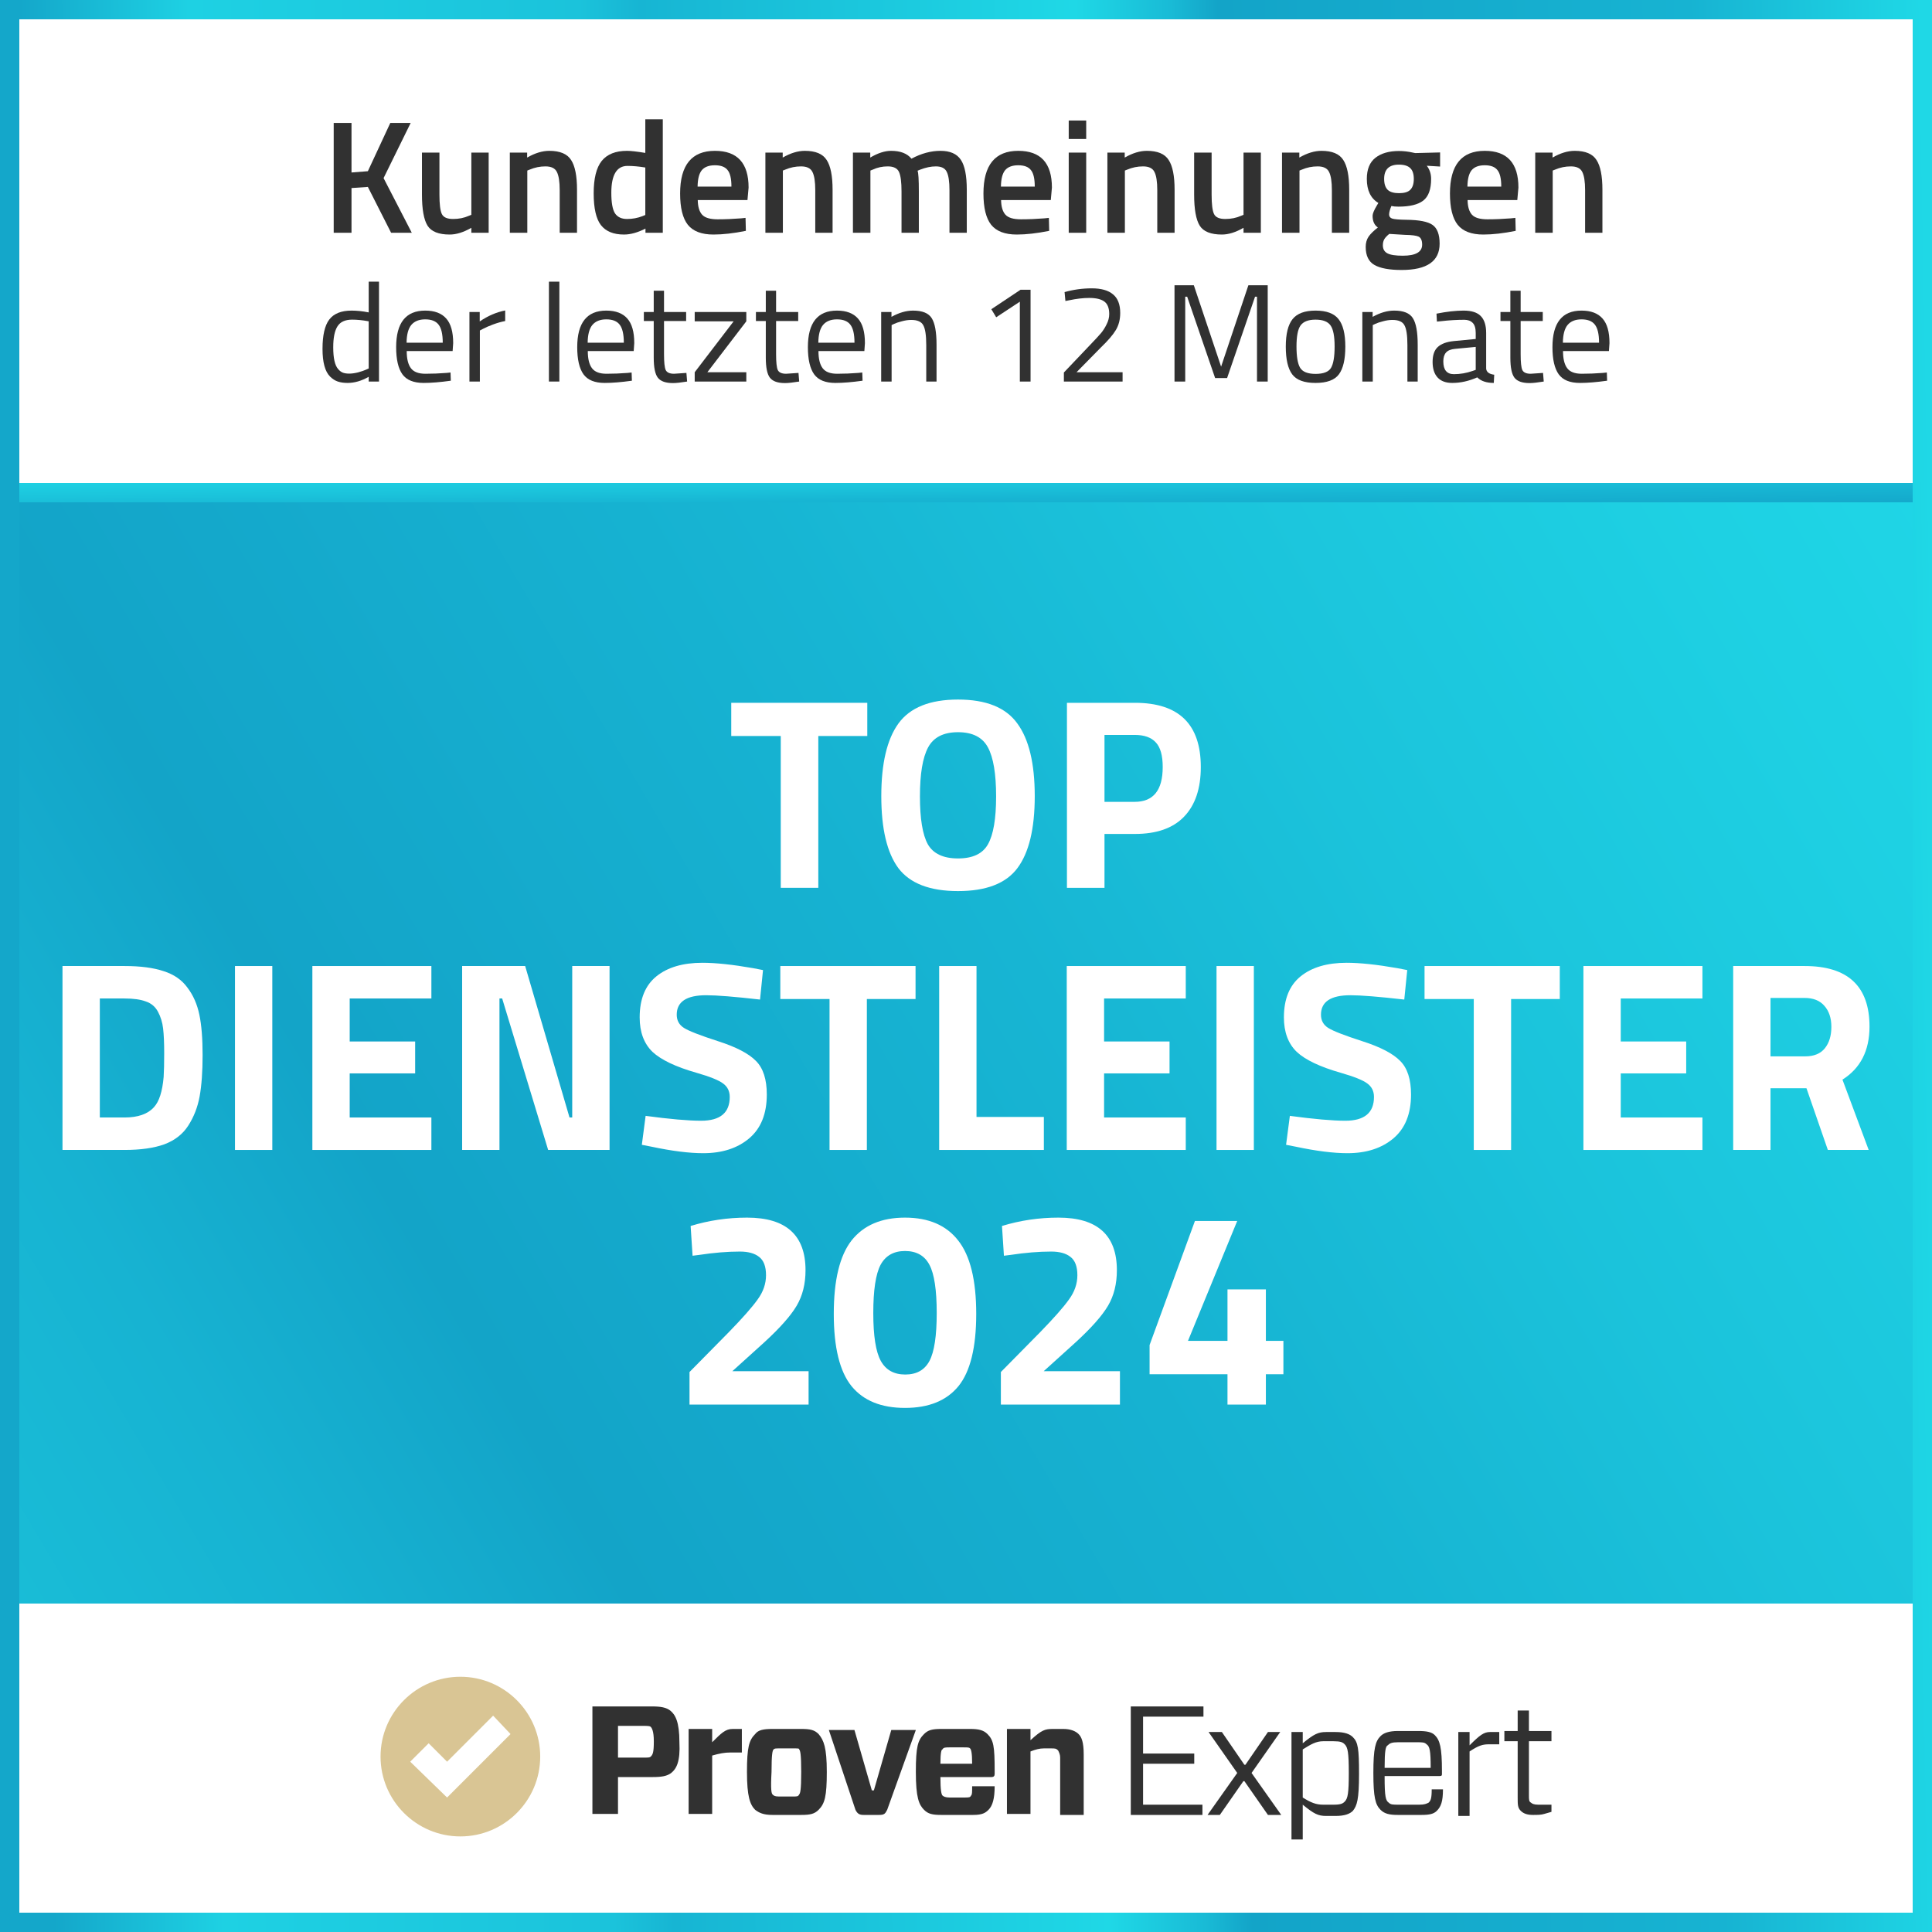 <svg width="1000" height="1000" viewBox="0 0 1000 1000" fill="none" xmlns="http://www.w3.org/2000/svg">
<rect x="0" y="0" width="1000" height="1000" fill="#808080" stroke="none"/>
<g clip-path="url(#clip0_2_2)">
<path d="M1000 0H0V1000H1000V0Z" fill="white"/>
<path d="M1000 0H0V1000H1000V0Z" fill="url(#paint0_linear_2_2)"/>
<path d="M1000 250H0V260H1000V250Z" fill="url(#paint1_linear_2_2)"/>
<path d="M1000 830H0V990H1000V830Z" fill="white"/>
<path d="M279.613 909.205C279.613 931.986 261.071 950.528 238.291 950.528C215.51 950.528 196.968 931.986 196.968 909.205C196.968 886.425 215.51 867.883 238.291 867.883C261.071 867.883 279.613 886.425 279.613 909.205Z" fill="#D9C594"/>
<path d="M255.243 888.014L231.403 911.854L221.868 902.318L212.332 911.854L231.403 930.396L264.25 897.55L255.243 888.014Z" fill="white"/>
<path d="M347.424 917.682C345.305 919.271 342.656 919.801 337.888 919.801H319.876V938.873H306.631V883.246H337.358C342.126 883.246 344.775 883.776 346.894 885.365C349.543 887.484 351.662 891.193 351.662 901.788C352.192 911.854 350.073 915.563 347.424 917.682ZM332.59 909.735C335.769 909.735 336.299 909.735 336.829 909.205C337.888 908.146 338.418 907.086 338.418 901.259C338.418 895.961 337.358 894.372 336.829 893.842C336.299 893.312 335.239 893.312 332.59 893.312H319.876V909.735H332.59ZM356.43 939.403V894.901H368.615V901.788C373.383 897.02 375.502 894.901 379.211 894.901H383.979V907.086H378.151C374.973 907.086 372.324 907.616 368.615 908.676V938.873H356.43V939.403ZM390.866 936.754C388.217 934.105 386.628 929.867 386.628 917.152C386.628 904.437 387.687 900.729 390.866 897.55C392.455 895.431 395.104 894.901 399.872 894.901H414.706C419.474 894.901 421.593 895.431 423.712 897.55C426.361 900.729 427.95 904.437 427.95 917.152C427.95 929.867 426.891 933.575 423.712 936.754C421.593 938.873 419.474 939.403 414.706 939.403H399.872C395.104 939.403 392.985 938.343 390.866 936.754ZM399.872 928.807C400.402 929.337 400.932 929.867 403.051 929.867H410.468C412.587 929.867 413.116 929.867 413.646 928.807C414.176 928.277 414.706 926.688 414.706 917.152C414.706 907.616 414.176 906.027 413.646 905.497C413.646 904.967 413.116 904.967 410.997 904.967H403.58C401.461 904.967 400.932 904.967 400.402 905.497C399.872 906.027 399.342 907.616 399.342 917.152C398.812 926.688 399.342 928.277 399.872 928.807ZM459.207 936.754C458.147 938.873 457.618 939.403 454.969 939.403H447.022C444.903 939.403 443.843 938.873 442.784 936.754L429.01 895.431H442.254L451.26 926.688H452.32L461.326 895.431H474.041L459.207 936.754ZM486.755 919.801C486.755 926.688 487.285 928.807 487.815 929.337C488.345 929.867 489.404 930.396 491.523 930.396H498.94C501.589 930.396 502.119 930.396 502.649 929.337C503.178 928.807 503.178 927.748 503.178 924.569H514.833C514.833 930.926 513.774 934.635 511.655 936.754C510.066 938.343 508.476 939.403 503.708 939.403H487.285C482.517 939.403 480.398 938.873 478.279 936.754C475.63 934.105 474.041 930.396 474.041 917.152C474.041 903.908 475.1 900.729 478.279 897.55C480.398 895.431 482.517 894.901 487.285 894.901H502.119C506.357 894.901 509.006 895.431 511.125 897.55C514.304 900.729 514.833 903.908 514.833 916.622V918.212C514.833 919.271 514.304 919.801 513.244 919.801H486.755ZM486.755 912.914H503.178C503.178 907.086 502.649 905.497 502.119 904.967C501.589 904.437 501.059 904.437 498.41 904.437H491.523C489.404 904.437 488.345 904.437 487.815 905.497C487.285 905.497 486.755 907.086 486.755 912.914ZM521.191 939.403V894.901H533.376V900.729C539.203 895.431 540.793 894.901 545.031 894.901H550.329C554.037 894.901 556.686 895.961 558.275 897.55C559.864 899.14 560.924 901.788 560.924 908.146V939.403H548.739V909.735C548.739 908.146 548.209 907.086 547.68 906.027C546.62 904.967 546.09 904.967 543.971 904.967H540.263C538.144 904.967 536.025 905.497 533.376 906.556V938.873H521.191V939.403ZM622.378 939.403H585.294V883.246H622.908V888.544H591.651V907.616H618.14V912.914H591.651V934.105H622.378V939.403ZM625.027 939.403L640.391 917.682L625.557 896.491H632.444L644.099 913.444H644.629L656.284 896.491H662.641L647.807 917.682L663.171 939.403H656.284L644.099 921.92H643.569L631.384 939.403H625.027ZM674.296 896.491V902.318C680.124 897.55 682.243 896.491 686.481 896.491H691.249C696.017 896.491 698.666 897.55 700.255 899.14C702.904 901.788 703.434 904.967 703.434 918.212C703.434 931.456 702.374 934.635 700.255 937.283C698.666 938.873 696.017 939.932 691.249 939.932H686.481C682.243 939.932 680.124 938.873 674.296 934.105V952.117H668.469V896.491H674.296ZM674.296 905.497V930.396C678.534 933.045 681.183 934.105 684.892 934.105H690.189C693.898 934.105 694.958 933.575 696.017 932.515C697.606 930.926 698.136 928.277 698.136 917.682C698.136 907.086 697.606 904.437 696.017 902.848C694.958 901.788 693.898 901.259 690.189 901.259H684.892C681.183 901.259 678.534 902.848 674.296 905.497ZM716.678 919.801C716.678 929.867 717.208 931.986 718.797 933.045C719.857 934.105 720.917 934.105 724.095 934.105H734.691C737.34 934.105 738.399 933.575 739.459 933.045C740.518 931.986 741.048 930.926 741.048 926.158H746.876C746.876 932.515 745.816 935.164 743.697 937.283C742.108 938.873 739.988 939.403 735.75 939.403H723.565C719.327 939.403 716.678 938.873 714.559 936.754C711.91 934.105 710.851 930.396 710.851 917.682C710.851 904.967 711.91 901.259 714.559 898.61C716.149 897.02 718.797 895.961 723.565 895.961H734.161C738.399 895.961 741.048 896.491 742.637 898.08C745.286 900.729 746.346 904.437 746.346 916.622V918.212C746.346 918.741 746.346 919.271 745.286 919.271H716.678V919.801ZM716.678 915.033H740.518C740.518 906.027 739.988 903.908 738.399 902.848C737.34 901.788 736.28 901.788 733.101 901.788H723.565C720.387 901.788 719.327 902.318 718.268 903.378C717.208 903.908 716.678 906.027 716.678 915.033ZM754.822 939.403V896.491H760.65V903.378C765.948 898.08 768.067 896.491 771.245 896.491H776.013V902.848H770.716C767.537 902.848 765.418 903.378 760.65 906.556V939.932H754.822V939.403ZM803.032 937.813L799.323 938.873C797.734 939.403 795.615 939.403 793.496 939.403C790.847 939.403 788.728 938.873 787.139 937.283C785.549 935.694 785.549 934.105 785.549 930.396V901.259H778.662V895.961H785.549V885.365H791.377V895.961H803.032V901.259H791.377V929.337C791.377 931.456 791.377 932.515 792.436 933.045C792.966 933.575 794.026 934.105 796.145 934.105H803.032V937.813Z" fill="#313131"/>
<path d="M1000 10H0V250H1000V10Z" fill="white"/>
<path d="M181.938 120.486H172.725V63.631H181.938V89.278L190.404 88.614L202.024 63.631H212.565L198.538 92.183L213.146 120.486H202.439L190.404 96.748L181.938 97.329V120.486Z" fill="#313131"/>
<path d="M243.969 78.986H252.933V120.486H243.969V117.913C239.929 120.237 236.194 121.399 232.764 121.399C227.064 121.399 223.246 119.877 221.31 116.834C219.373 113.735 218.405 108.34 218.405 100.649V78.986H227.452V100.732C227.452 105.712 227.867 109.06 228.697 110.775C229.527 112.49 231.463 113.348 234.507 113.348C237.495 113.348 240.234 112.795 242.724 111.688L243.969 111.19V78.986Z" fill="#313131"/>
<path d="M272.933 120.486H263.886V78.986H272.85V81.559C276.889 79.235 280.707 78.073 284.304 78.073C289.837 78.073 293.6 79.65 295.592 82.804C297.639 85.903 298.663 91.049 298.663 98.242V120.486H289.699V98.491C289.699 94.009 289.201 90.827 288.205 88.946C287.264 87.065 285.3 86.124 282.312 86.124C279.49 86.124 276.779 86.677 274.178 87.784L272.933 88.282V120.486Z" fill="#313131"/>
<path d="M343.06 61.722V120.486H334.096V118.328C330.056 120.375 326.349 121.399 322.974 121.399C317.551 121.399 313.567 119.767 311.022 116.502C308.532 113.237 307.287 107.759 307.287 100.068C307.287 92.377 308.67 86.788 311.437 83.302C314.259 79.816 318.63 78.073 324.551 78.073C326.543 78.073 329.697 78.433 334.013 79.152V61.722H343.06ZM332.602 111.854L334.013 111.273V86.705C330.693 86.152 327.622 85.875 324.8 85.875C319.211 85.875 316.417 90.523 316.417 99.819C316.417 104.91 317.053 108.451 318.326 110.443C319.654 112.38 321.729 113.348 324.551 113.348C327.373 113.348 330.056 112.85 332.602 111.854Z" fill="#313131"/>
<path d="M383.567 113.016L385.891 112.767L386.057 119.49C379.749 120.763 374.16 121.399 369.291 121.399C363.149 121.399 358.722 119.711 356.011 116.336C353.355 112.961 352.027 107.566 352.027 100.151C352.027 85.432 358.031 78.073 370.038 78.073C381.658 78.073 387.468 84.409 387.468 97.08L386.887 103.554H361.157C361.212 106.985 361.959 109.502 363.398 111.107C364.837 112.712 367.52 113.514 371.449 113.514C375.378 113.514 379.417 113.348 383.567 113.016ZM378.587 96.582C378.587 92.487 377.923 89.638 376.595 88.033C375.322 86.373 373.137 85.543 370.038 85.543C366.939 85.543 364.671 86.401 363.232 88.116C361.849 89.831 361.129 92.653 361.074 96.582H378.587Z" fill="#313131"/>
<path d="M405.214 120.486H396.167V78.986H405.131V81.559C409.171 79.235 412.989 78.073 416.585 78.073C422.119 78.073 425.881 79.65 427.873 82.804C429.921 85.903 430.944 91.049 430.944 98.242V120.486H421.98V98.491C421.98 94.009 421.482 90.827 420.486 88.946C419.546 87.065 417.581 86.124 414.593 86.124C411.771 86.124 409.06 86.677 406.459 87.784L405.214 88.282V120.486Z" fill="#313131"/>
<path d="M450.524 120.486H441.477V78.986H450.441V81.559C454.37 79.235 457.966 78.073 461.231 78.073C466.045 78.073 469.559 79.429 471.772 82.14C476.807 79.429 481.815 78.073 486.795 78.073C491.775 78.073 495.289 79.622 497.336 82.721C499.383 85.764 500.407 90.938 500.407 98.242V120.486H491.443V98.491C491.443 94.009 490.973 90.827 490.032 88.946C489.147 87.065 487.265 86.124 484.388 86.124C481.898 86.124 479.214 86.677 476.337 87.784L474.926 88.365C475.369 89.472 475.59 93.013 475.59 98.989V120.486H466.626V99.155C466.626 94.23 466.183 90.827 465.298 88.946C464.413 87.065 462.476 86.124 459.488 86.124C456.721 86.124 454.148 86.677 451.769 87.784L450.524 88.282V120.486Z" fill="#313131"/>
<path d="M540.57 113.016L542.894 112.767L543.06 119.49C536.752 120.763 531.163 121.399 526.294 121.399C520.152 121.399 515.725 119.711 513.014 116.336C510.358 112.961 509.03 107.566 509.03 100.151C509.03 85.432 515.034 78.073 527.041 78.073C538.661 78.073 544.471 84.409 544.471 97.08L543.89 103.554H518.16C518.215 106.985 518.962 109.502 520.401 111.107C521.839 112.712 524.523 113.514 528.452 113.514C532.381 113.514 536.42 113.348 540.57 113.016ZM535.59 96.582C535.59 92.487 534.926 89.638 533.598 88.033C532.325 86.373 530.139 85.543 527.041 85.543C523.942 85.543 521.673 86.401 520.235 88.116C518.852 89.831 518.132 92.653 518.077 96.582H535.59Z" fill="#313131"/>
<path d="M553.17 120.486V78.986H562.217V120.486H553.17ZM553.17 71.931V62.386H562.217V71.931H553.17Z" fill="#313131"/>
<path d="M582.238 120.486H573.191V78.986H582.155V81.559C586.194 79.235 590.012 78.073 593.609 78.073C599.142 78.073 602.905 79.65 604.897 82.804C606.944 85.903 607.968 91.049 607.968 98.242V120.486H599.004V98.491C599.004 94.009 598.506 90.827 597.51 88.946C596.569 87.065 594.605 86.124 591.617 86.124C588.795 86.124 586.083 86.677 583.483 87.784L582.238 88.282V120.486Z" fill="#313131"/>
<path d="M643.649 78.986H652.613V120.486H643.649V117.913C639.61 120.237 635.875 121.399 632.444 121.399C626.745 121.399 622.927 119.877 620.99 116.834C619.054 113.735 618.085 108.34 618.085 100.649V78.986H627.132V100.732C627.132 105.712 627.547 109.06 628.377 110.775C629.207 112.49 631.144 113.348 634.187 113.348C637.175 113.348 639.914 112.795 642.404 111.688L643.649 111.19V78.986Z" fill="#313131"/>
<path d="M672.614 120.486H663.567V78.986H672.531V81.559C676.57 79.235 680.388 78.073 683.985 78.073C689.518 78.073 693.281 79.65 695.273 82.804C697.32 85.903 698.344 91.049 698.344 98.242V120.486H689.38V98.491C689.38 94.009 688.882 90.827 687.886 88.946C686.945 87.065 684.981 86.124 681.993 86.124C679.171 86.124 676.459 86.677 673.859 87.784L672.614 88.282V120.486Z" fill="#313131"/>
<path d="M745.147 126.13C745.147 135.205 738.59 139.742 725.476 139.742C719.168 139.742 714.493 138.884 711.449 137.169C708.406 135.454 706.884 132.327 706.884 127.79C706.884 125.743 707.382 123.972 708.378 122.478C709.374 121.039 710.979 119.462 713.192 117.747C711.366 116.53 710.453 114.51 710.453 111.688C710.453 110.581 711.2 108.783 712.694 106.293L713.441 105.048C709.457 102.669 707.465 98.519 707.465 92.598C707.465 87.618 708.959 83.966 711.947 81.642C714.935 79.318 718.975 78.156 724.065 78.156C726.5 78.156 728.907 78.433 731.286 78.986L732.531 79.235L745.396 78.903V86.207L738.507 85.792C740.001 87.729 740.748 89.997 740.748 92.598C740.748 98.021 739.365 101.783 736.598 103.886C733.887 105.933 729.626 106.957 723.816 106.957C722.378 106.957 721.16 106.846 720.164 106.625C719.39 108.506 719.002 109.973 719.002 111.024C719.002 112.02 719.5 112.712 720.496 113.099C721.548 113.486 724.038 113.708 727.966 113.763C734.551 113.818 739.061 114.704 741.495 116.419C743.93 118.134 745.147 121.371 745.147 126.13ZM715.765 126.96C715.765 128.897 716.54 130.28 718.089 131.11C719.639 131.94 722.295 132.355 726.057 132.355C732.753 132.355 736.1 130.446 736.1 126.628C736.1 124.47 735.492 123.087 734.274 122.478C733.112 121.925 730.761 121.62 727.219 121.565L719.085 121.067C717.868 122.063 717.01 122.976 716.512 123.806C716.014 124.691 715.765 125.743 715.765 126.96ZM716.429 92.598C716.429 95.143 717.038 97.025 718.255 98.242C719.473 99.404 721.437 99.985 724.148 99.985C726.86 99.985 728.796 99.404 729.958 98.242C731.176 97.025 731.784 95.143 731.784 92.598C731.784 90.053 731.176 88.199 729.958 87.037C728.741 85.82 726.777 85.211 724.065 85.211C718.975 85.211 716.429 87.673 716.429 92.598Z" fill="#313131"/>
<path d="M782.032 113.016L784.356 112.767L784.522 119.49C778.214 120.763 772.625 121.399 767.756 121.399C761.614 121.399 757.187 119.711 754.476 116.336C751.82 112.961 750.492 107.566 750.492 100.151C750.492 85.432 756.495 78.073 768.503 78.073C780.123 78.073 785.933 84.409 785.933 97.08L785.352 103.554H759.622C759.677 106.985 760.424 109.502 761.863 111.107C763.301 112.712 765.985 113.514 769.914 113.514C773.842 113.514 777.882 113.348 782.032 113.016ZM777.052 96.582C777.052 92.487 776.388 89.638 775.06 88.033C773.787 86.373 771.601 85.543 768.503 85.543C765.404 85.543 763.135 86.401 761.697 88.116C760.313 89.831 759.594 92.653 759.539 96.582H777.052Z" fill="#313131"/>
<path d="M803.679 120.486H794.632V78.986H803.596V81.559C807.635 79.235 811.453 78.073 815.05 78.073C820.583 78.073 824.346 79.65 826.338 82.804C828.386 85.903 829.409 91.049 829.409 98.242V120.486H820.445V98.491C820.445 94.009 819.947 90.827 818.951 88.946C818.01 87.065 816.046 86.124 813.058 86.124C810.236 86.124 807.525 86.677 804.924 87.784L803.679 88.282V120.486Z" fill="#313131"/>
<path d="M196.167 145.79V197.486H190.839V195.038C187.143 197.15 183.495 198.206 179.895 198.206C177.975 198.206 176.295 197.966 174.855 197.486C173.415 197.006 172.071 196.142 170.823 194.894C168.231 192.302 166.935 187.526 166.935 180.566C166.935 173.558 168.087 168.518 170.391 165.446C172.743 162.326 176.607 160.766 181.983 160.766C184.767 160.766 187.719 161.078 190.839 161.702V145.79H196.167ZM174.999 191.006C175.767 191.918 176.583 192.542 177.447 192.878C178.311 193.214 179.415 193.382 180.759 193.382C182.151 193.382 183.687 193.166 185.367 192.734C187.095 192.254 188.439 191.798 189.399 191.366L190.839 190.718V166.31C187.767 165.734 184.911 165.446 182.271 165.446C178.623 165.446 176.079 166.622 174.639 168.974C173.199 171.278 172.479 174.878 172.479 179.774C172.479 185.342 173.319 189.086 174.999 191.006Z" fill="#313131"/>
<path d="M231.109 193.022L233.197 192.806L233.341 197.054C227.869 197.822 223.189 198.206 219.301 198.206C214.117 198.206 210.445 196.718 208.285 193.742C206.125 190.718 205.045 186.038 205.045 179.702C205.045 167.078 210.061 160.766 220.093 160.766C224.941 160.766 228.565 162.134 230.965 164.87C233.365 167.558 234.565 171.806 234.565 177.614L234.277 181.718H210.517C210.517 185.702 211.237 188.654 212.677 190.574C214.117 192.494 216.613 193.454 220.165 193.454C223.765 193.454 227.413 193.31 231.109 193.022ZM229.165 177.398C229.165 172.982 228.445 169.862 227.005 168.038C225.613 166.214 223.309 165.302 220.093 165.302C216.925 165.302 214.525 166.262 212.893 168.182C211.309 170.102 210.493 173.174 210.445 177.398H229.165Z" fill="#313131"/>
<path d="M242.98 197.486V161.486H248.308V166.382C252.484 163.502 256.876 161.606 261.484 160.694V166.166C259.468 166.55 257.356 167.15 255.148 167.966C252.988 168.782 251.332 169.502 250.18 170.126L248.38 171.062V197.486H242.98Z" fill="#313131"/>
<path d="M284.123 197.486V145.79H289.523V197.486H284.123Z" fill="#313131"/>
<path d="M324.835 193.022L326.923 192.806L327.067 197.054C321.595 197.822 316.915 198.206 313.027 198.206C307.843 198.206 304.171 196.718 302.011 193.742C299.851 190.718 298.771 186.038 298.771 179.702C298.771 167.078 303.787 160.766 313.819 160.766C318.667 160.766 322.291 162.134 324.691 164.87C327.091 167.558 328.291 171.806 328.291 177.614L328.003 181.718H304.243C304.243 185.702 304.963 188.654 306.403 190.574C307.843 192.494 310.339 193.454 313.891 193.454C317.491 193.454 321.139 193.31 324.835 193.022ZM322.891 177.398C322.891 172.982 322.171 169.862 320.731 168.038C319.339 166.214 317.035 165.302 313.819 165.302C310.651 165.302 308.251 166.262 306.619 168.182C305.035 170.102 304.219 173.174 304.171 177.398H322.891Z" fill="#313131"/>
<path d="M355.144 166.166H343.696V183.374C343.696 187.502 343.984 190.214 344.56 191.51C345.184 192.806 346.624 193.454 348.88 193.454L355.288 193.022L355.648 197.486C352.432 198.014 349.984 198.278 348.304 198.278C344.56 198.278 341.968 197.366 340.528 195.542C339.088 193.718 338.368 190.238 338.368 185.102V166.166H333.256V161.486H338.368V150.47H343.696V161.486H355.144V166.166Z" fill="#313131"/>
<path d="M359.578 166.31V161.486H386.29V166.31L366.13 192.662H386.29V197.486H359.578V192.662L379.738 166.31H359.578Z" fill="#313131"/>
<path d="M413.152 166.166H401.704V183.374C401.704 187.502 401.992 190.214 402.568 191.51C403.192 192.806 404.632 193.454 406.888 193.454L413.296 193.022L413.656 197.486C410.44 198.014 407.992 198.278 406.312 198.278C402.568 198.278 399.976 197.366 398.536 195.542C397.096 193.718 396.376 190.238 396.376 185.102V166.166H391.264V161.486H396.376V150.47H401.704V161.486H413.152V166.166Z" fill="#313131"/>
<path d="M444.226 193.022L446.314 192.806L446.458 197.054C440.986 197.822 436.306 198.206 432.418 198.206C427.234 198.206 423.562 196.718 421.402 193.742C419.242 190.718 418.162 186.038 418.162 179.702C418.162 167.078 423.178 160.766 433.21 160.766C438.058 160.766 441.682 162.134 444.082 164.87C446.482 167.558 447.682 171.806 447.682 177.614L447.394 181.718H423.634C423.634 185.702 424.354 188.654 425.794 190.574C427.234 192.494 429.73 193.454 433.282 193.454C436.882 193.454 440.53 193.31 444.226 193.022ZM442.282 177.398C442.282 172.982 441.562 169.862 440.122 168.038C438.73 166.214 436.426 165.302 433.21 165.302C430.042 165.302 427.642 166.262 426.01 168.182C424.426 170.102 423.61 173.174 423.562 177.398H442.282Z" fill="#313131"/>
<path d="M461.497 197.486H456.097V161.486H461.425V164.006C465.313 161.846 469.033 160.766 472.585 160.766C477.385 160.766 480.601 162.062 482.233 164.654C483.913 167.246 484.753 171.854 484.753 178.478V197.486H479.425V178.622C479.425 173.63 478.921 170.222 477.913 168.398C476.953 166.526 474.865 165.59 471.649 165.59C470.113 165.59 468.481 165.83 466.753 166.31C465.073 166.742 463.777 167.174 462.865 167.606L461.497 168.254V197.486Z" fill="#313131"/>
<path d="M533.414 149.966V197.486H527.87V156.158L515.63 164.222L513.11 160.046L528.23 149.966H533.414Z" fill="#313131"/>
<path d="M581.047 197.486H550.663V192.806L564.559 178.19C566.959 175.694 568.711 173.798 569.815 172.502C570.919 171.206 571.903 169.67 572.767 167.894C573.679 166.118 574.135 164.342 574.135 162.566C574.135 159.494 573.295 157.334 571.615 156.086C569.935 154.838 567.319 154.214 563.767 154.214C560.647 154.214 557.167 154.622 553.327 155.438L551.455 155.798L551.023 151.19C555.583 149.894 560.287 149.246 565.135 149.246C569.983 149.246 573.631 150.278 576.079 152.342C578.575 154.358 579.823 157.574 579.823 161.99C579.823 165.35 579.079 168.278 577.591 170.774C576.103 173.27 573.535 176.27 569.887 179.774L557.215 192.662H581.047V197.486Z" fill="#313131"/>
<path d="M607.924 197.486V147.662H617.932L632.044 189.782L646.156 147.662H656.164V197.486H650.62V153.566H649.612L635.14 195.686H628.948L614.476 153.566H613.468V197.486H607.924Z" fill="#313131"/>
<path d="M665.521 179.414C665.521 172.838 666.697 168.086 669.049 165.158C671.401 162.23 675.361 160.766 680.929 160.766C686.545 160.766 690.505 162.23 692.809 165.158C695.161 168.086 696.337 172.838 696.337 179.414C696.337 185.99 695.233 190.766 693.025 193.742C690.817 196.718 686.785 198.206 680.929 198.206C675.073 198.206 671.041 196.718 668.833 193.742C666.625 190.766 665.521 185.99 665.521 179.414ZM671.065 179.342C671.065 184.574 671.689 188.246 672.937 190.358C674.233 192.47 676.897 193.526 680.929 193.526C685.009 193.526 687.673 192.494 688.921 190.43C690.169 188.318 690.793 184.622 690.793 179.342C690.793 174.062 690.097 170.438 688.705 168.47C687.313 166.454 684.721 165.446 680.929 165.446C677.185 165.446 674.593 166.454 673.153 168.47C671.761 170.438 671.065 174.062 671.065 179.342Z" fill="#313131"/>
<path d="M710.544 197.486H705.144V161.486H710.472V164.006C714.36 161.846 718.08 160.766 721.632 160.766C726.432 160.766 729.648 162.062 731.28 164.654C732.96 167.246 733.8 171.854 733.8 178.478V197.486H728.472V178.622C728.472 173.63 727.968 170.222 726.96 168.398C726 166.526 723.912 165.59 720.696 165.59C719.16 165.59 717.528 165.83 715.8 166.31C714.12 166.742 712.824 167.174 711.912 167.606L710.544 168.254V197.486Z" fill="#313131"/>
<path d="M769.232 172.358V190.79C769.376 192.566 770.768 193.622 773.408 193.958L773.192 198.206C769.4 198.206 766.544 197.246 764.624 195.326C760.304 197.246 755.984 198.206 751.664 198.206C748.352 198.206 745.832 197.27 744.104 195.398C742.376 193.526 741.512 190.838 741.512 187.334C741.512 183.83 742.4 181.262 744.176 179.63C745.952 177.95 748.736 176.918 752.528 176.534L763.832 175.454V172.358C763.832 169.91 763.304 168.158 762.248 167.102C761.192 166.046 759.752 165.518 757.928 165.518C754.088 165.518 750.104 165.758 745.976 166.238L743.744 166.454L743.528 162.35C748.808 161.294 753.488 160.766 757.568 160.766C761.648 160.766 764.6 161.702 766.424 163.574C768.296 165.446 769.232 168.374 769.232 172.358ZM747.056 187.046C747.056 191.462 748.88 193.67 752.528 193.67C755.792 193.67 759.008 193.118 762.176 192.014L763.832 191.438V179.558L753.176 180.566C751.016 180.758 749.456 181.382 748.496 182.438C747.536 183.494 747.056 185.03 747.056 187.046Z" fill="#313131"/>
<path d="M798.534 166.166H787.086V183.374C787.086 187.502 787.375 190.214 787.951 191.51C788.575 192.806 790.015 193.454 792.271 193.454L798.678 193.022L799.039 197.486C795.823 198.014 793.375 198.278 791.695 198.278C787.951 198.278 785.359 197.366 783.919 195.542C782.479 193.718 781.758 190.238 781.758 185.102V166.166H776.646V161.486H781.758V150.47H787.086V161.486H798.534V166.166Z" fill="#313131"/>
<path d="M829.609 193.022L831.697 192.806L831.841 197.054C826.369 197.822 821.689 198.206 817.801 198.206C812.617 198.206 808.945 196.718 806.785 193.742C804.625 190.718 803.545 186.038 803.545 179.702C803.545 167.078 808.561 160.766 818.593 160.766C823.441 160.766 827.065 162.134 829.465 164.87C831.865 167.558 833.065 171.806 833.065 177.614L832.777 181.718H809.017C809.017 185.702 809.737 188.654 811.177 190.574C812.617 192.494 815.113 193.454 818.665 193.454C822.265 193.454 825.913 193.31 829.609 193.022ZM827.665 177.398C827.665 172.982 826.945 169.862 825.505 168.038C824.113 166.214 821.809 165.302 818.593 165.302C815.425 165.302 813.025 166.262 811.393 168.182C809.809 170.102 808.993 173.174 808.945 177.398H827.665Z" fill="#313131"/>
<path fill-rule="evenodd" clip-rule="evenodd" d="M1000 -1.52588e-05H0V1000H1000V-1.52588e-05ZM990 10H10V990H990V10Z" fill="url(#paint2_linear_2_2)"/>
<path d="M378.492 380.954V363.774H448.905V380.954H423.556V459.535H404.122V380.954H378.492Z" fill="white"/>
<path d="M480.24 437.003C483.056 441.885 488.267 444.326 495.871 444.326C503.476 444.326 508.639 441.885 511.362 437.003C514.179 432.027 515.587 423.765 515.587 412.218C515.587 400.576 514.179 392.126 511.362 386.869C508.546 381.611 503.382 378.983 495.871 378.983C488.361 378.983 483.197 381.611 480.38 386.869C477.564 392.126 476.156 400.576 476.156 412.218C476.156 423.765 477.517 432.027 480.24 437.003ZM526.571 449.396C520.657 457.282 510.423 461.225 495.871 461.225C481.319 461.225 471.039 457.282 465.03 449.396C459.116 441.416 456.158 428.976 456.158 412.077C456.158 395.178 459.116 382.644 465.03 374.476C471.039 366.215 481.319 362.084 495.871 362.084C510.423 362.084 520.657 366.215 526.571 374.476C532.58 382.644 535.584 395.178 535.584 412.077C535.584 428.976 532.58 441.416 526.571 449.396Z" fill="white"/>
<path d="M587.456 431.652H571.684V459.535H552.25V363.774H587.456C610.176 363.774 621.536 374.852 621.536 397.008C621.536 408.181 618.626 416.771 612.805 422.78C607.078 428.694 598.629 431.652 587.456 431.652ZM571.684 415.034H587.316C596.986 415.034 601.821 409.026 601.821 397.008C601.821 391.094 600.647 386.869 598.3 384.334C595.953 381.705 592.292 380.391 587.316 380.391H571.684V415.034Z" fill="white"/>
<path d="M64.407 595.211H32.347V500.011H64.407C72.621 500.011 79.387 500.897 84.707 502.671C90.027 504.351 94.134 507.197 97.027 511.211C100.014 515.131 102.067 519.797 103.187 525.211C104.307 530.531 104.867 537.484 104.867 546.071C104.867 554.657 104.354 561.797 103.327 567.491C102.301 573.091 100.341 578.131 97.447 582.611C94.647 586.997 90.54 590.217 85.127 592.271C79.714 594.231 72.807 595.211 64.407 595.211ZM84.707 557.411C84.894 554.424 84.987 550.317 84.987 545.091C84.987 539.771 84.8 535.524 84.427 532.351C84.054 529.177 83.167 526.284 81.767 523.671C80.367 521.057 78.267 519.284 75.467 518.351C72.76 517.324 69.074 516.811 64.407 516.811H51.667V578.411H64.407C71.407 578.411 76.494 576.637 79.667 573.091C82.374 570.197 84.054 564.971 84.707 557.411Z" fill="white"/>
<path d="M121.625 595.211V500.011H140.945V595.211H121.625Z" fill="white"/>
<path d="M161.683 595.211V500.011H223.283V516.811H181.003V539.071H214.883V555.591H181.003V578.411H223.283V595.211H161.683Z" fill="white"/>
<path d="M239.203 595.211V500.011H271.823L294.783 578.411H296.183V500.011H315.503V595.211H283.723L259.923 516.811H258.523V595.211H239.203Z" fill="white"/>
<path d="M365.533 515.131C355.36 515.131 350.273 518.491 350.273 525.211C350.273 528.197 351.533 530.484 354.053 532.071C356.573 533.657 362.453 535.944 371.693 538.931C381.026 541.917 387.56 545.324 391.293 549.151C395.026 552.884 396.893 558.671 396.893 566.511C396.893 576.497 393.86 584.057 387.793 589.191C381.726 594.324 373.793 596.891 363.993 596.891C356.713 596.891 347.8 595.771 337.253 593.531L332.213 592.551L334.173 577.571C346.68 579.251 356.246 580.091 362.873 580.091C372.766 580.091 377.713 575.984 377.713 567.771C377.713 564.784 376.546 562.451 374.213 560.771C371.973 559.091 367.446 557.271 360.633 555.311C349.806 552.231 342.153 548.591 337.673 544.391C333.286 540.097 331.093 534.171 331.093 526.611C331.093 517.091 333.986 509.997 339.773 505.331C345.56 500.664 353.493 498.331 363.573 498.331C370.48 498.331 379.253 499.264 389.893 501.131L394.933 502.111L393.393 517.371C380.233 515.877 370.946 515.131 365.533 515.131Z" fill="white"/>
<path d="M403.885 517.091V500.011H473.885V517.091H448.685V595.211H429.365V517.091H403.885Z" fill="white"/>
<path d="M540.297 595.211H486.117V500.011H505.437V578.131H540.297V595.211Z" fill="white"/>
<path d="M552.152 595.211V500.011H613.752V516.811H571.472V539.071H605.352V555.591H571.472V578.411H613.752V595.211H552.152Z" fill="white"/>
<path d="M629.671 595.211V500.011H648.991V595.211H629.671Z" fill="white"/>
<path d="M698.99 515.131C688.817 515.131 683.73 518.491 683.73 525.211C683.73 528.197 684.99 530.484 687.51 532.071C690.03 533.657 695.91 535.944 705.15 538.931C714.483 541.917 721.017 545.324 724.75 549.151C728.483 552.884 730.35 558.671 730.35 566.511C730.35 576.497 727.317 584.057 721.25 589.191C715.183 594.324 707.25 596.891 697.45 596.891C690.17 596.891 681.257 595.771 670.71 593.531L665.67 592.551L667.63 577.571C680.137 579.251 689.703 580.091 696.33 580.091C706.223 580.091 711.17 575.984 711.17 567.771C711.17 564.784 710.003 562.451 707.67 560.771C705.43 559.091 700.903 557.271 694.09 555.311C683.263 552.231 675.61 548.591 671.13 544.391C666.743 540.097 664.55 534.171 664.55 526.611C664.55 517.091 667.443 509.997 673.23 505.331C679.017 500.664 686.95 498.331 697.03 498.331C703.937 498.331 712.71 499.264 723.35 501.131L728.39 502.111L726.85 517.371C713.69 515.877 704.403 515.131 698.99 515.131Z" fill="white"/>
<path d="M737.342 517.091V500.011H807.342V517.091H782.142V595.211H762.822V517.091H737.342Z" fill="white"/>
<path d="M819.574 595.211V500.011H881.174V516.811H838.894V539.071H872.774V555.591H838.894V578.411H881.174V595.211H819.574Z" fill="white"/>
<path d="M916.413 563.291V595.211H897.093V500.011H934.053C956.453 500.011 967.653 510.464 967.653 531.371C967.653 543.784 962.987 552.931 953.653 558.811L967.233 595.211H946.093L935.033 563.291H916.413ZM934.333 546.771C938.907 546.771 942.313 545.371 944.553 542.571C946.793 539.771 947.913 536.084 947.913 531.511C947.913 526.937 946.7 523.297 944.273 520.591C941.94 517.884 938.533 516.531 934.053 516.531H916.413V546.771H934.333Z" fill="white"/>
<path d="M418.522 727.007H356.89V710.159L377.194 689.567C384.394 682.175 389.386 676.511 392.17 672.575C395.05 668.639 396.49 664.463 396.49 660.047C396.49 655.535 395.29 652.367 392.89 650.543C390.586 648.719 387.274 647.807 382.954 647.807C376.522 647.807 369.514 648.383 361.93 649.535L358.474 649.967L357.466 634.559C366.874 631.679 376.618 630.239 386.698 630.239C406.858 630.239 416.938 639.311 416.938 657.455C416.938 664.559 415.402 670.703 412.33 675.887C409.258 681.071 403.69 687.359 395.626 694.751L379.066 709.727H418.522V727.007ZM440.78 642.047C447.02 634.175 456.236 630.239 468.428 630.239C480.62 630.239 489.788 634.175 495.932 642.047C502.172 649.919 505.292 662.591 505.292 680.063C505.292 697.439 502.22 709.919 496.076 717.503C489.932 724.991 480.716 728.735 468.428 728.735C456.14 728.735 446.924 724.991 440.78 717.503C434.636 709.919 431.564 697.439 431.564 680.063C431.564 662.591 434.636 649.919 440.78 642.047ZM484.844 679.631C484.844 667.727 483.596 659.423 481.1 654.719C478.604 649.919 474.38 647.519 468.428 647.519C462.572 647.519 458.348 649.919 455.756 654.719C453.26 659.519 452.012 667.823 452.012 679.631C452.012 691.439 453.308 699.695 455.9 704.399C458.492 709.103 462.716 711.455 468.572 711.455C474.428 711.455 478.604 709.103 481.1 704.399C483.596 699.695 484.844 691.439 484.844 679.631ZM579.678 727.007H518.046V710.159L538.35 689.567C545.55 682.175 550.542 676.511 553.326 672.575C556.206 668.639 557.646 664.463 557.646 660.047C557.646 655.535 556.446 652.367 554.046 650.543C551.742 648.719 548.43 647.807 544.11 647.807C537.678 647.807 530.67 648.383 523.086 649.535L519.63 649.967L518.622 634.559C528.03 631.679 537.774 630.239 547.854 630.239C568.014 630.239 578.094 639.311 578.094 657.455C578.094 664.559 576.558 670.703 573.486 675.887C570.414 681.071 564.846 687.359 556.782 694.751L540.222 709.727H579.678V727.007ZM635.344 727.007V711.311H595.024V696.191L618.496 631.967H640.384L614.896 694.031H635.344V667.391H655.216V694.031H664.288V711.311H655.216V727.007H635.344Z" fill="white"/>
</g>
<defs>
<linearGradient id="paint0_linear_2_2" x1="988.217" y1="245.796" x2="-2.28244e-05" y2="830.622" gradientUnits="userSpaceOnUse">
<stop stop-color="#1FD5E6"/>
<stop offset="0.089" stop-color="#1ED1E3"/>
<stop offset="0.294" stop-color="#1BC3DB"/>
<stop offset="0.455" stop-color="#17B5D3"/>
<stop offset="0.673" stop-color="#14A8CB"/>
<stop offset="0.754" stop-color="#13A4C8"/>
<stop offset="0.878" stop-color="#17B3D2"/>
<stop offset="1" stop-color="#19BDD7"/>
</linearGradient>
<linearGradient id="paint1_linear_2_2" x1="-114.358" y1="247.81" x2="-113.823" y2="288.32" gradientUnits="userSpaceOnUse">
<stop stop-color="#1FD5E6"/>
<stop offset="0.089" stop-color="#1ED1E3"/>
<stop offset="0.294" stop-color="#1BC3DB"/>
<stop offset="0.455" stop-color="#17B5D3"/>
<stop offset="0.673" stop-color="#14A8CB"/>
<stop offset="0.754" stop-color="#13A4C8"/>
<stop offset="0.878" stop-color="#17B3D2"/>
<stop offset="1" stop-color="#19BDD7"/>
</linearGradient>
<linearGradient id="paint2_linear_2_2" x1="16.033" y1="319.734" x2="1000" y2="301.971" gradientUnits="userSpaceOnUse">
<stop stop-color="#14A7CA"/>
<stop offset="0.089" stop-color="#1ED1E3"/>
<stop offset="0.294" stop-color="#1BC3DB"/>
<stop offset="0.326" stop-color="#17B5D3"/>
<stop offset="0.555" stop-color="#1FD8E6"/>
<stop offset="0.605" stop-color="#19BBD6"/>
<stop offset="0.63" stop-color="#13A4C8"/>
<stop offset="0.878" stop-color="#17B3D2"/>
<stop offset="1" stop-color="#1FD8E6"/>
</linearGradient>
<clipPath id="clip0_2_2">
<rect width="1000" height="1000" fill="white"/>
</clipPath>
</defs>
</svg>
